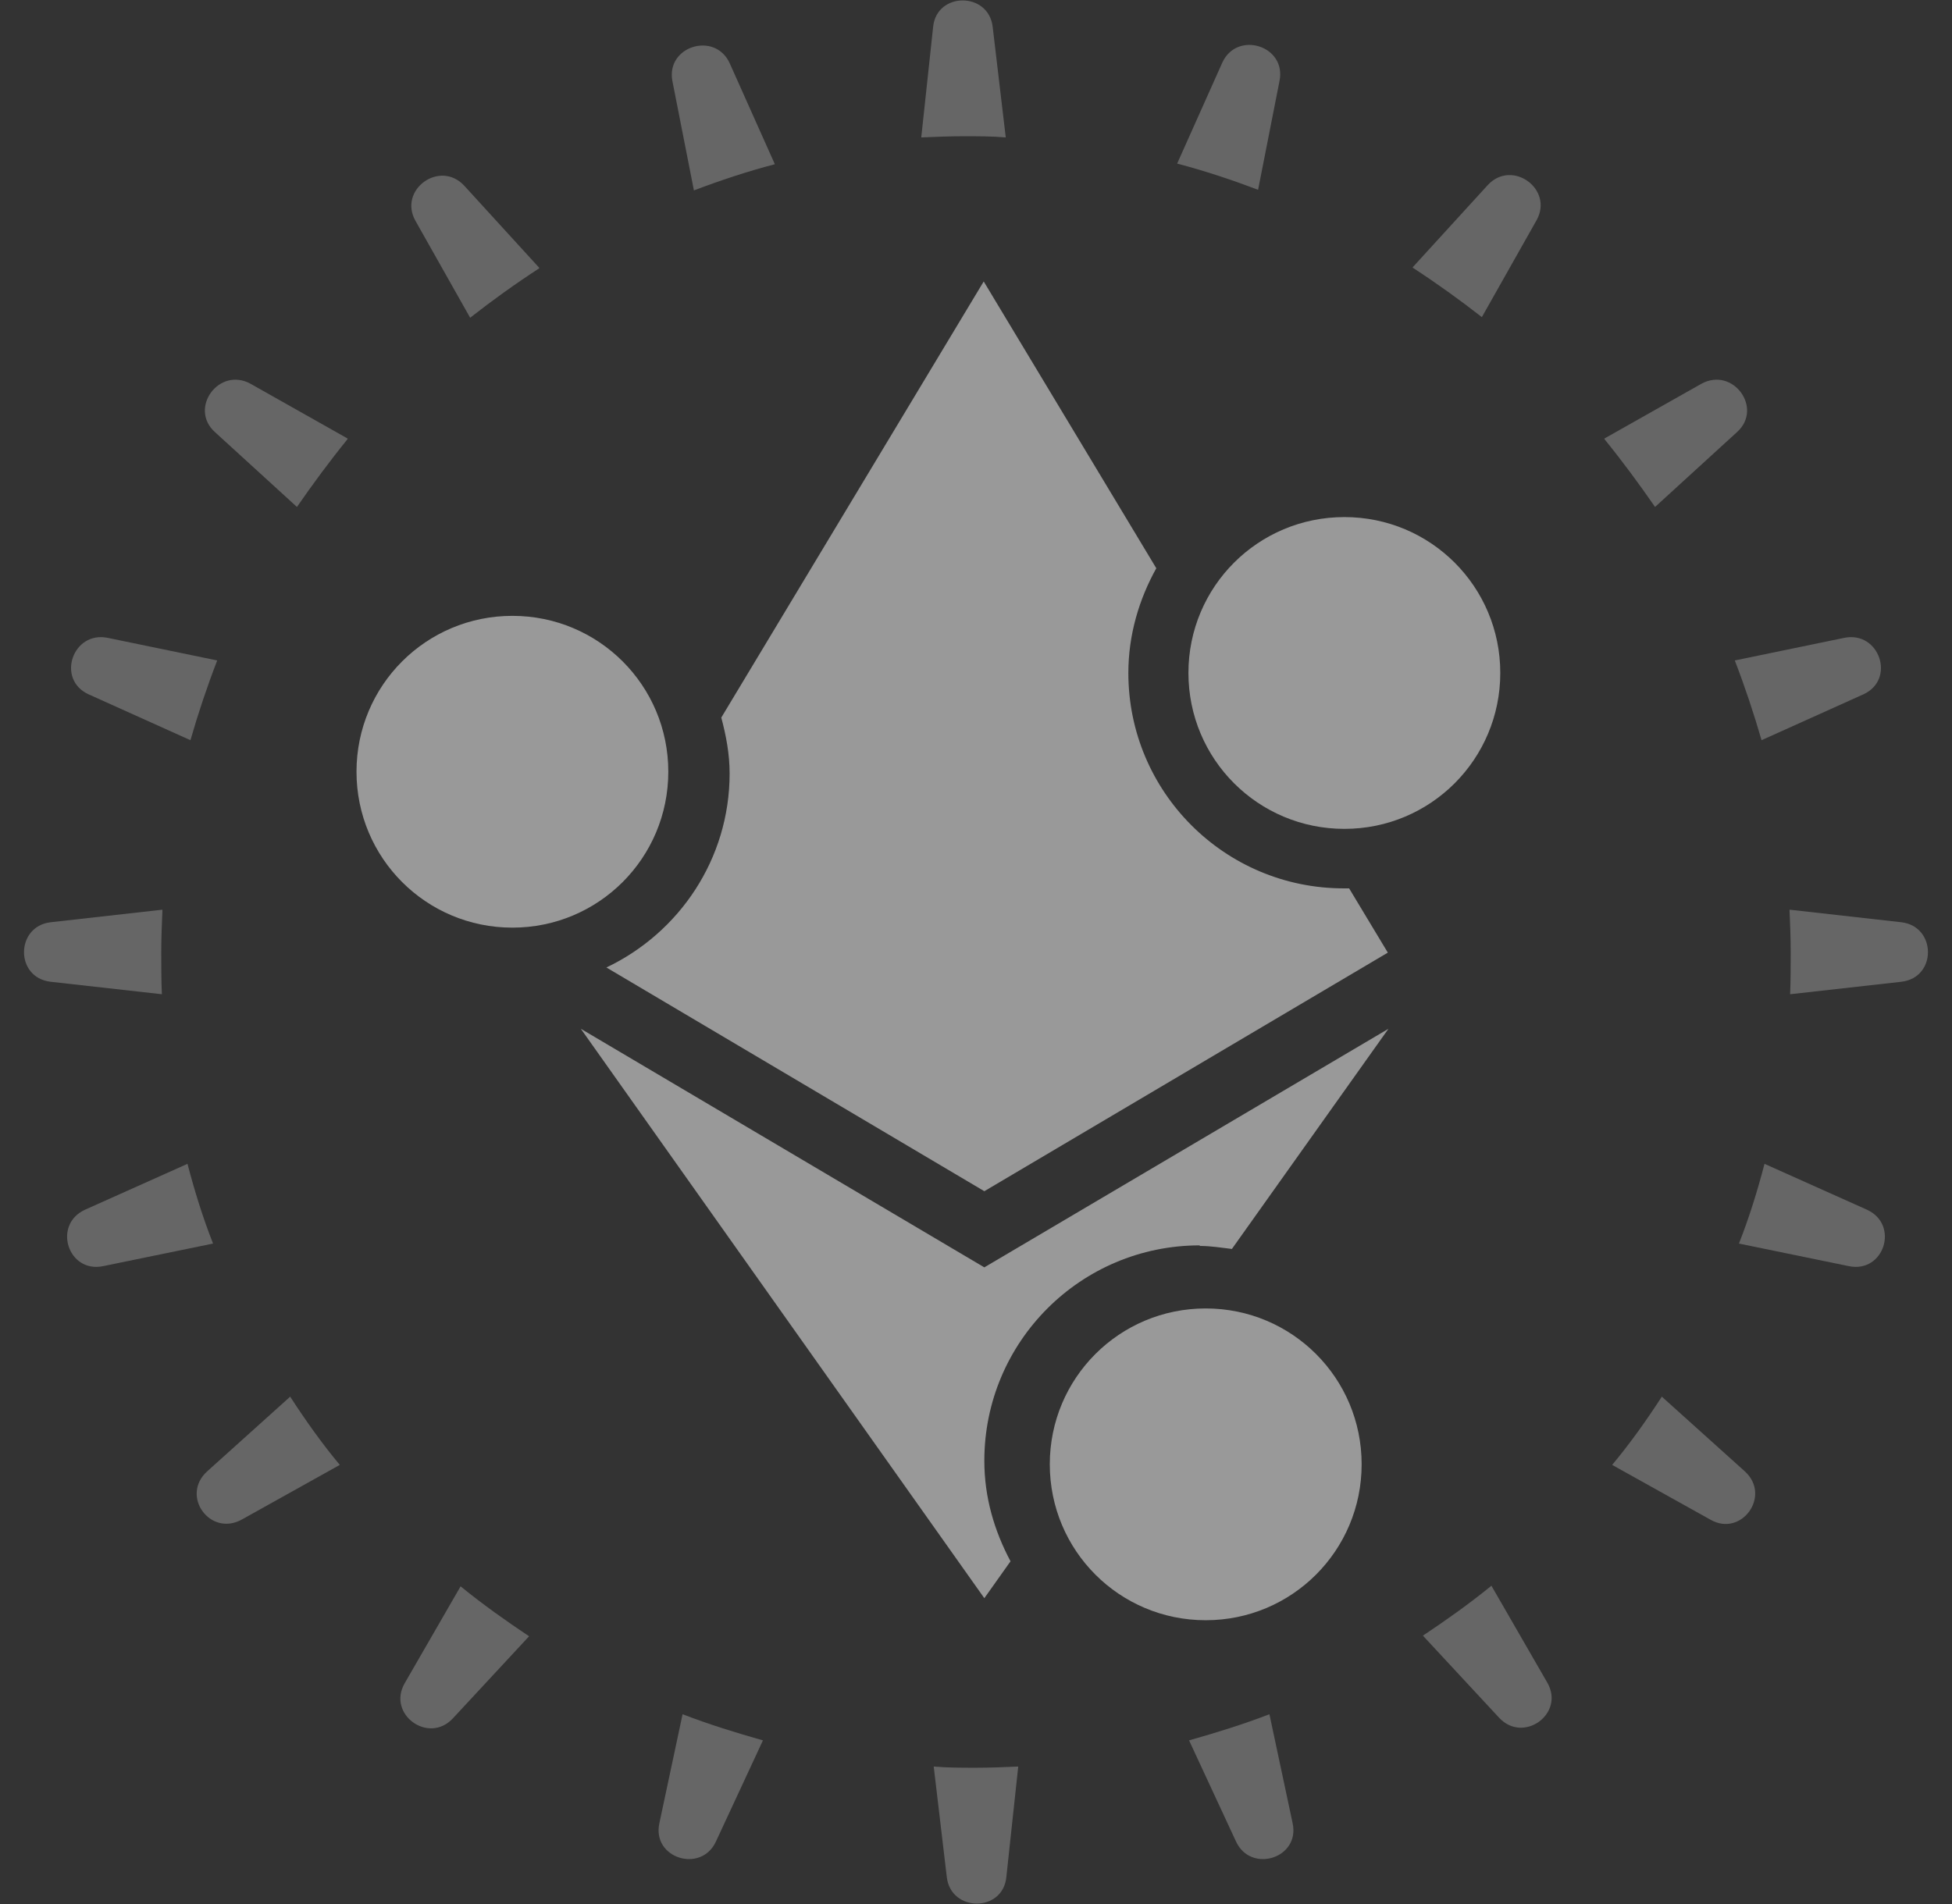 <svg width="41" height="40" viewBox="0 0 41 40" fill="none" xmlns="http://www.w3.org/2000/svg">
<rect x="0" y="0" width="41" height="40" fill="#333333" stroke="none"/>
<g id="Layer_1" clip-path="url(#clip0_2921_740)">
<path id="Vector" d="M14.037 16.212C14.037 18.025 12.575 19.488 10.762 19.488C8.95 19.488 7.488 18.025 7.488 16.212C7.488 14.4 8.95 12.938 10.762 12.938C12.575 12.938 14.037 14.4 14.037 16.212Z" fill="white" fill-opacity="0.5"/>
<path id="Vector_2" d="M31.512 14.137C31.512 15.95 30.05 17.413 28.238 17.413C26.425 17.413 24.962 15.95 24.962 14.137C24.962 12.325 26.425 10.863 28.238 10.863C30.05 10.863 31.512 12.325 31.512 14.137Z" fill="white" fill-opacity="0.5"/>
<path id="Vector_3" d="M28.6 30.762C28.6 32.575 27.137 34.038 25.325 34.038C23.512 34.038 22.05 32.575 22.05 30.762C22.05 28.95 23.512 27.488 25.325 27.488C27.137 27.488 28.6 28.95 28.6 30.762Z" fill="white" fill-opacity="0.5"/>
<g id="Group">
<path id="Vector_4" d="M19.887 39.437C19.975 40.175 21.062 40.175 21.137 39.437L21.387 37.112C21.087 37.125 20.8 37.137 20.5 37.137C20.2 37.137 19.9 37.137 19.612 37.112L19.887 39.437Z" fill="white" fill-opacity="0.25"/>
<path id="Vector_5" d="M19.35 2.887C19.65 2.875 19.938 2.862 20.238 2.862C20.538 2.862 20.837 2.862 21.125 2.887L20.85 0.562C20.762 -0.175 19.675 -0.175 19.6 0.562L19.35 2.887Z" fill="white" fill-opacity="0.25"/>
<path id="Vector_6" d="M24.725 3.437C25.3 3.587 25.863 3.775 26.425 3.987L26.875 1.7C27.025 0.962 25.988 0.637 25.675 1.312L24.725 3.437Z" fill="white" fill-opacity="0.25"/>
<path id="Vector_7" d="M29.675 5.625C30.175 5.95 30.662 6.3 31.125 6.662L32.275 4.625C32.637 3.975 31.762 3.337 31.25 3.887L29.675 5.612V5.625Z" fill="white" fill-opacity="0.25"/>
<path id="Vector_8" d="M33.7 9.225C34.075 9.687 34.425 10.162 34.763 10.65L36.487 9.075C37.038 8.575 36.4 7.7 35.737 8.062L33.7 9.212V9.225Z" fill="white" fill-opacity="0.25"/>
<path id="Vector_9" d="M36.438 13.875C36.65 14.425 36.837 14.987 37 15.55L39.138 14.587C39.825 14.275 39.475 13.25 38.737 13.4L36.438 13.875Z" fill="white" fill-opacity="0.25"/>
<path id="Vector_10" d="M37.587 19.112C37.6 19.4 37.612 19.7 37.612 20C37.612 20.3 37.612 20.587 37.6 20.887L39.937 20.625C40.687 20.537 40.675 19.462 39.937 19.375L37.6 19.112H37.587Z" fill="white" fill-opacity="0.25"/>
<path id="Vector_11" d="M37.062 24.45C36.912 25.025 36.737 25.587 36.525 26.125L38.837 26.6C39.575 26.75 39.9 25.725 39.212 25.413L37.062 24.45Z" fill="white" fill-opacity="0.25"/>
<path id="Vector_12" d="M34.9 29.35C34.575 29.85 34.237 30.325 33.862 30.775L35.925 31.925C36.575 32.3 37.212 31.425 36.65 30.912L34.9 29.337V29.35Z" fill="white" fill-opacity="0.25"/>
<path id="Vector_13" d="M31.312 33.325C30.85 33.7 30.375 34.037 29.887 34.362L31.488 36.087C32 36.637 32.875 36 32.5 35.35L31.325 33.312L31.312 33.325Z" fill="white" fill-opacity="0.25"/>
<path id="Vector_14" d="M26.663 36.013C26.113 36.225 25.55 36.4 24.975 36.562L25.962 38.688C26.275 39.362 27.312 39.038 27.15 38.3L26.663 36.013Z" fill="white" fill-opacity="0.25"/>
<path id="Vector_15" d="M16.275 3.45C15.7 3.6 15.137 3.787 14.575 4L14.125 1.712C13.975 0.975 15.012 0.65 15.325 1.325L16.275 3.45Z" fill="white" fill-opacity="0.25"/>
<path id="Vector_16" d="M11.325 5.637C10.825 5.962 10.338 6.312 9.875 6.675L8.725 4.637C8.362 3.987 9.237 3.35 9.75 3.9L11.325 5.625V5.637Z" fill="white" fill-opacity="0.25"/>
<path id="Vector_17" d="M7.3 9.225C6.925 9.687 6.575 10.162 6.237 10.65L4.512 9.075C3.962 8.575 4.6 7.7 5.262 8.062L7.3 9.212V9.225Z" fill="white" fill-opacity="0.25"/>
<path id="Vector_18" d="M4.562 13.875C4.35 14.425 4.162 14.987 4 15.55L1.862 14.587C1.175 14.275 1.525 13.25 2.262 13.4L4.562 13.875Z" fill="white" fill-opacity="0.25"/>
<path id="Vector_19" d="M3.412 19.112C3.4 19.4 3.387 19.7 3.387 20C3.387 20.3 3.387 20.587 3.4 20.887L1.062 20.625C0.312 20.537 0.325 19.462 1.062 19.375L3.4 19.112H3.412Z" fill="white" fill-opacity="0.25"/>
<path id="Vector_20" d="M3.938 24.45C4.088 25.025 4.263 25.587 4.475 26.125L2.163 26.6C1.425 26.75 1.1 25.725 1.788 25.413L3.938 24.45Z" fill="white" fill-opacity="0.25"/>
<path id="Vector_21" d="M6.1 29.35C6.425 29.85 6.762 30.325 7.137 30.775L5.075 31.925C4.412 32.287 3.787 31.425 4.35 30.912L6.1 29.337V29.35Z" fill="white" fill-opacity="0.25"/>
<path id="Vector_22" d="M9.687 33.337C10.15 33.712 10.625 34.05 11.113 34.375L9.512 36.1C9 36.65 8.125 36.013 8.5 35.362L9.675 33.325L9.687 33.337Z" fill="white" fill-opacity="0.25"/>
<path id="Vector_23" d="M14.337 36.013C14.887 36.225 15.45 36.4 16.025 36.562L15.037 38.688C14.725 39.362 13.687 39.038 13.85 38.3L14.337 36.013Z" fill="white" fill-opacity="0.25"/>
</g>
<g id="Group_2">
<path id="Vector_24" fill-rule="evenodd" clip-rule="evenodd" d="M23.7 14.138C23.7 13.338 23.925 12.588 24.287 11.938L20.662 5.913L15.15 15.075C15.25 15.45 15.325 15.838 15.325 16.25C15.325 18.05 14.262 19.6 12.737 20.325L20.675 25.025L29.15 20.013L28.337 18.663C28.337 18.663 28.262 18.663 28.225 18.663C25.725 18.663 23.7 16.638 23.7 14.138Z" fill="white" fill-opacity="0.5"/>
<path id="Vector_25" fill-rule="evenodd" clip-rule="evenodd" d="M25.2 26.175C25.438 26.175 25.65 26.212 25.875 26.238L29.163 21.613L20.675 26.625L12.2 21.613L20.675 33.575L21.225 32.8C20.887 32.163 20.675 31.462 20.675 30.688C20.675 28.188 22.7 26.163 25.2 26.163V26.175Z" fill="white" fill-opacity="0.5"/>
</g>
</g>
<defs>
<clipPath id="clip0_2921_740">
<rect width="40" height="40" fill="white" transform="translate(0.5)"/>
</clipPath>
</defs>
</svg>
